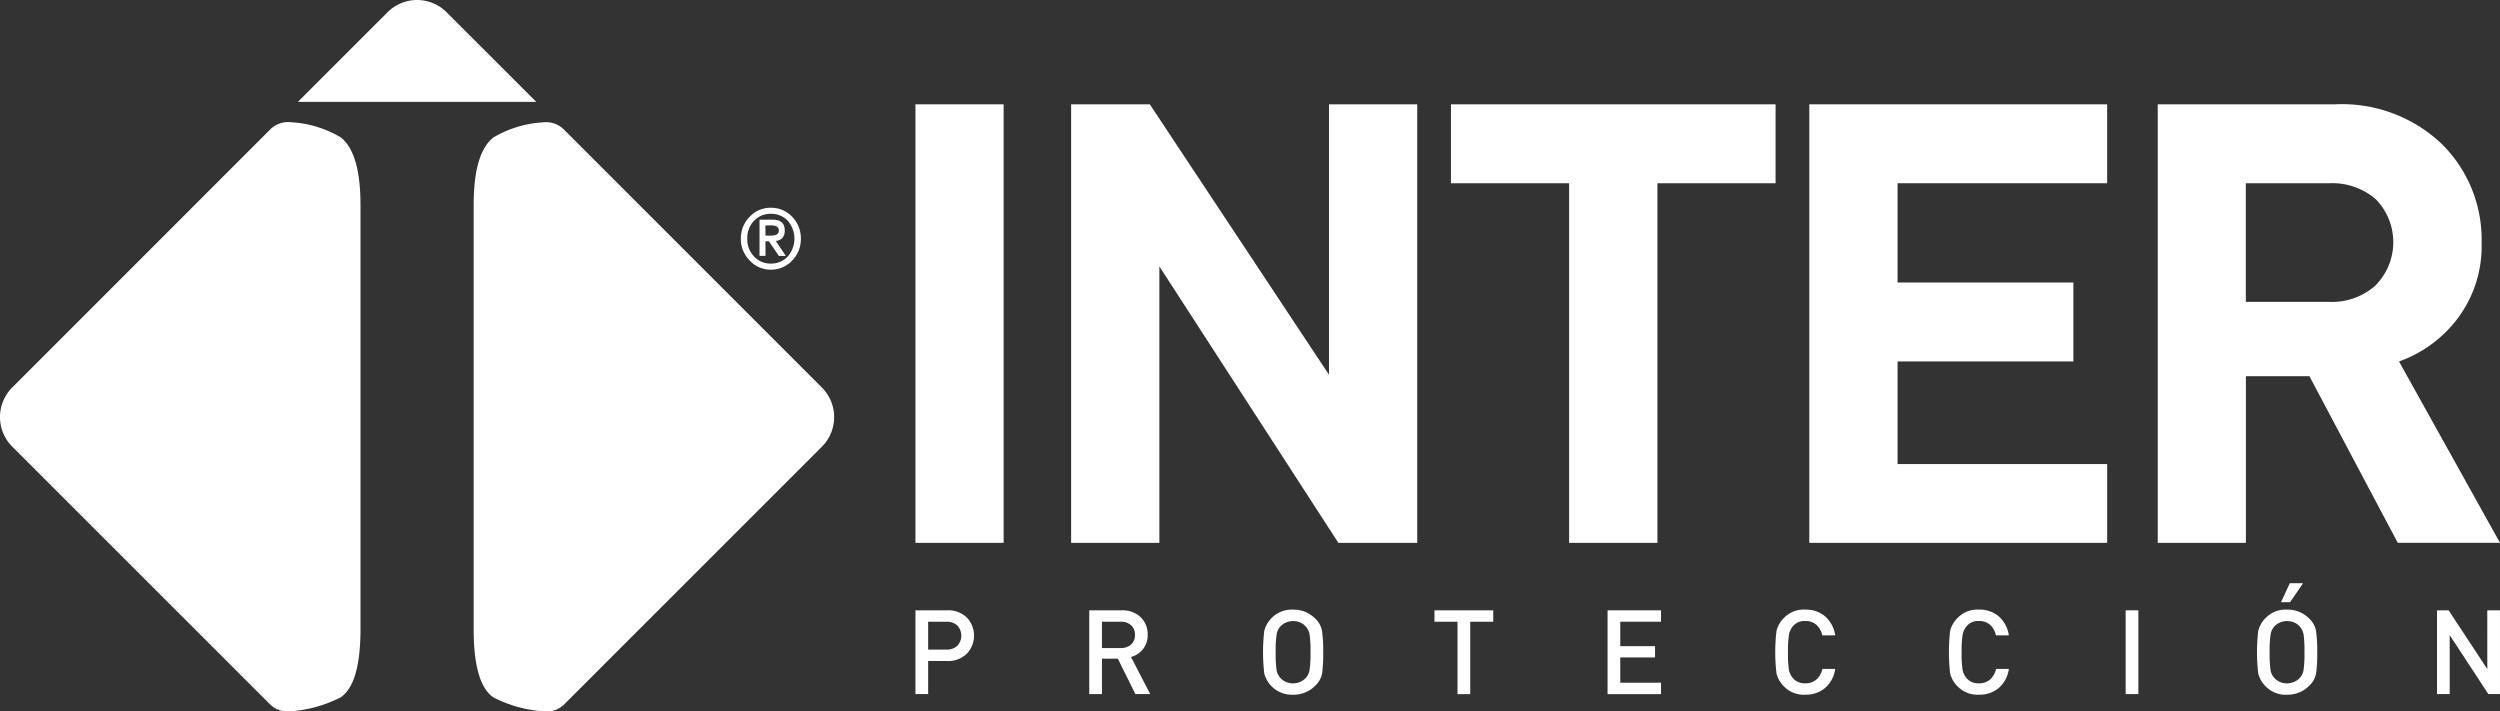 <svg xmlns="http://www.w3.org/2000/svg" width="167.161" height="47.57" viewBox="0 0 167.161 47.57">
  <rect x="0" y="0" width="167.161" height="47.57" fill="#333333" stroke="none"/>
  <g id="Grupo_22" data-name="Grupo 22" transform="translate(-36.811 -139.854)">
    <g id="Grupo_1" data-name="Grupo 1" transform="translate(121.264 180.616)">
      <path id="Trazado_1" data-name="Trazado 1" d="M87.674,163.335a2.161,2.161,0,0,0-.7-.482,2.118,2.118,0,0,0-.813-.15,1.9,1.9,0,0,0-1.927,1.418,12.2,12.2,0,0,0,0,2.856,1.906,1.906,0,0,0,1.927,1.415,2.007,2.007,0,0,0,1.477-.6,1.522,1.522,0,0,0,.46-.81,9.4,9.4,0,0,0,.075-1.436,8.741,8.741,0,0,0-.082-1.431A1.473,1.473,0,0,0,87.674,163.335Zm-.412,3.395a1.038,1.038,0,0,1-.235.523,1.113,1.113,0,0,1-.4.282,1.166,1.166,0,0,1-.467.1,1.178,1.178,0,0,1-.466-.091,1.125,1.125,0,0,1-.4-.291,1.038,1.038,0,0,1-.239-.51,7.5,7.5,0,0,1-.059-1.19,7.316,7.316,0,0,1,.062-1.183,1.023,1.023,0,0,1,.235-.523,1.125,1.125,0,0,1,.4-.284,1.194,1.194,0,0,1,.466-.095,1.181,1.181,0,0,1,.467.091,1.016,1.016,0,0,1,.367.255,1.112,1.112,0,0,1,.269.546,7.669,7.669,0,0,1,.061,1.192A7.274,7.274,0,0,1,87.262,166.729Z" transform="translate(-84.151 -162.703)" fill="#fff"/>
    </g>
    <g id="Grupo_2" data-name="Grupo 2" transform="translate(109.643 180.662)">
      <path id="Trazado_2" data-name="Trazado 2" d="M81.232,165.326a1.493,1.493,0,0,0,.31-.963,1.555,1.555,0,0,0-.476-1.181,1.752,1.752,0,0,0-1.261-.453H77.637v5.6h.849v-2.366l1.061,0,1.176,2.367h.99l-1.286-2.483A1.513,1.513,0,0,0,81.232,165.326Zm-2.746-.073v-1.761h1.258a.988.988,0,0,1,.69.235.831.831,0,0,1,.259.649.815.815,0,0,1-.262.642,1,1,0,0,1-.687.234Z" transform="translate(-77.637 -162.729)" fill="#fff"/>
    </g>
    <g id="Grupo_3" data-name="Grupo 3" transform="translate(98.023 146.83)">
      <rect id="Rectángulo_1" data-name="Rectángulo 1" width="5.895" height="29.321" fill="#fff"/>
    </g>
    <g id="Grupo_4" data-name="Grupo 4" transform="translate(108.431 146.83)">
      <path id="Trazado_3" data-name="Trazado 3" d="M94.2,161.845,82.22,143.764H76.958v29.321h5.9V154.6l11.971,18.488H100.1V143.764H94.2Z" transform="translate(-76.958 -143.764)" fill="#fff"/>
    </g>
    <g id="Grupo_5" data-name="Grupo 5" transform="translate(86.348 153.744)">
      <path id="Trazado_4" data-name="Trazado 4" d="M66.584,151.781a1.915,1.915,0,0,0,1.425-.612,2.032,2.032,0,0,0,.582-1.459,2.065,2.065,0,0,0-.582-1.468,1.932,1.932,0,0,0-1.425-.6,1.9,1.9,0,0,0-1.413.6,2.048,2.048,0,0,0-.592,1.47,2.007,2.007,0,0,0,.592,1.457A1.885,1.885,0,0,0,66.584,151.781Zm-1.124-3.268a1.5,1.5,0,0,1,1.124-.466,1.513,1.513,0,0,1,1.133.466,1.823,1.823,0,0,1,0,2.385,1.5,1.5,0,0,1-1.133.476,1.479,1.479,0,0,1-1.124-.476,1.64,1.64,0,0,1-.451-1.186A1.662,1.662,0,0,1,65.46,148.512Z" transform="translate(-64.579 -147.64)" fill="#fff"/>
    </g>
    <g id="Grupo_6" data-name="Grupo 6" transform="translate(87.597 154.548)">
      <path id="Trazado_5" data-name="Trazado 5" d="M65.675,149.527H65.9l.673.983h.464l-.669-1a.734.734,0,0,0,.426-.186.722.722,0,0,0,.169-.517q0-.725-.8-.721h-.885v2.419h.4Zm0-1.061h.366a.961.961,0,0,1,.367.062.325.325,0,0,1-.021.574,1.392,1.392,0,0,1-.435.05h-.277Z" transform="translate(-65.279 -148.091)" fill="#fff"/>
    </g>
    <g id="Grupo_7" data-name="Grupo 7" transform="translate(56.729 139.854)">
      <path id="Trazado_6" data-name="Trazado 6" d="M57.922,140.678a2.784,2.784,0,0,0-3.955,0l-5.991,5.987H63.914Z" transform="translate(-47.976 -139.854)" fill="#fff"/>
    </g>
    <g id="Grupo_8" data-name="Grupo 8" transform="translate(98.022 180.662)">
      <path id="Trazado_7" data-name="Trazado 7" d="M73.246,162.729H71.123v5.6h.849v-2.209h1.274a1.777,1.777,0,0,0,1.3-.48,1.751,1.751,0,0,0,0-2.439A1.791,1.791,0,0,0,73.246,162.729Zm.671,2.378a1.029,1.029,0,0,1-.719.248H71.972v-1.862H73.2a1.021,1.021,0,0,1,.719.248,1,1,0,0,1,0,1.367Z" transform="translate(-71.123 -162.729)" fill="#fff"/>
    </g>
    <g id="Grupo_9" data-name="Grupo 9" transform="translate(189.329 178.848)">
      <path id="Trazado_8" data-name="Trazado 8" d="M123.782,161.712h-.887l-.59,1.273h.605Z" transform="translate(-122.305 -161.712)" fill="#fff"/>
    </g>
    <g id="Grupo_10" data-name="Grupo 10" transform="translate(199.76 180.662)">
      <path id="Trazado_9" data-name="Trazado 9" d="M131.516,166.661l-2.586-3.93h-.777v5.6H129v-3.945l2.585,3.945h.778v-5.6h-.849Z" transform="translate(-128.152 -162.729)" fill="#fff"/>
    </g>
    <g id="Grupo_11" data-name="Grupo 11" transform="translate(132.727 180.662)">
      <path id="Trazado_10" data-name="Trazado 10" d="M90.577,163.492h1.54v4.841h.849v-4.841h1.54v-.762H90.577Z" transform="translate(-90.577 -162.729)" fill="#fff"/>
    </g>
    <g id="Grupo_12" data-name="Grupo 12" transform="translate(181.087 146.829)">
      <path id="Trazado_11" data-name="Trazado 11" d="M137.76,158.052a8.028,8.028,0,0,0,1.579-5.025,8.976,8.976,0,0,0-2.663-6.613,9.683,9.683,0,0,0-7.145-2.649H117.685v29.321h5.894V161.944h4.248l5.908,11.141h6.834l-6.751-12.126A8.47,8.47,0,0,0,137.76,158.052Zm-5.518-2.171a4.393,4.393,0,0,1-3.1,1.094h-5.566v-7.933h5.566a4.457,4.457,0,0,1,3.124,1.07,4.111,4.111,0,0,1-.027,5.769Z" transform="translate(-117.685 -143.764)" fill="#fff"/>
    </g>
    <g id="Grupo_13" data-name="Grupo 13" transform="translate(178.942 180.662)">
      <rect id="Rectángulo_2" data-name="Rectángulo 2" width="0.849" height="5.602" fill="#fff"/>
    </g>
    <g id="Grupo_14" data-name="Grupo 14" transform="translate(68.48 148.02)">
      <path id="Trazado_12" data-name="Trazado 12" d="M77.847,162.174l-1.95-1.95h0l-15.3-15.3a1.674,1.674,0,0,0-1.4-.476,7.276,7.276,0,0,0-3.295,1c-.892.676-1.336,2.184-1.336,4.535v28.347q0,3.693,1.336,4.576a8.694,8.694,0,0,0,3.315.922,1.677,1.677,0,0,0,1.411-.475l17.222-17.219A2.8,2.8,0,0,0,77.847,162.174Z" transform="translate(-54.563 -144.431)" fill="#fff"/>
    </g>
    <g id="Grupo_15" data-name="Grupo 15" transform="translate(187.725 180.616)">
      <path id="Trazado_13" data-name="Trazado 13" d="M124.931,163.335a2.161,2.161,0,0,0-.7-.482,2.118,2.118,0,0,0-.813-.15,1.83,1.83,0,0,0-1.358.487,1.864,1.864,0,0,0-.571.931,12.2,12.2,0,0,0,0,2.856,1.863,1.863,0,0,0,.571.928,1.83,1.83,0,0,0,1.358.487,2.014,2.014,0,0,0,1.479-.6,1.514,1.514,0,0,0,.457-.81,9.1,9.1,0,0,0,.077-1.436,8.74,8.74,0,0,0-.082-1.431A1.486,1.486,0,0,0,124.931,163.335Zm-.412,3.395a1.039,1.039,0,0,1-.237.523,1.092,1.092,0,0,1-.4.282,1.172,1.172,0,0,1-.467.1,1.193,1.193,0,0,1-.467-.091,1.141,1.141,0,0,1-.4-.291,1.038,1.038,0,0,1-.239-.51,7.73,7.73,0,0,1-.059-1.19,7.257,7.257,0,0,1,.064-1.183,1.037,1.037,0,0,1,.234-.523,1.158,1.158,0,0,1,.4-.284,1.2,1.2,0,0,1,.467-.095,1.181,1.181,0,0,1,.467.091,1.009,1.009,0,0,1,.366.255,1.115,1.115,0,0,1,.271.546,7.742,7.742,0,0,1,.059,1.192A7.335,7.335,0,0,1,124.519,166.729Z" transform="translate(-121.406 -162.703)" fill="#fff"/>
    </g>
    <g id="Grupo_16" data-name="Grupo 16" transform="translate(155.512 180.616)">
      <path id="Trazado_14" data-name="Trazado 14" d="M104.591,163.745a1,1,0,0,1,.771-.28,1.07,1.07,0,0,1,.742.257,1.29,1.29,0,0,1,.389.7h.865a2.1,2.1,0,0,0-.68-1.272,1.979,1.979,0,0,0-1.317-.448,1.838,1.838,0,0,0-1.359.487,1.859,1.859,0,0,0-.569.931,12.2,12.2,0,0,0,0,2.856,1.858,1.858,0,0,0,.569.928,1.838,1.838,0,0,0,1.359.487,1.992,1.992,0,0,0,1.32-.448,2.061,2.061,0,0,0,.676-1.272H106.5a1.305,1.305,0,0,1-.392.7,1.087,1.087,0,0,1-.746.259,1.011,1.011,0,0,1-.774-.284,1.233,1.233,0,0,1-.326-.614,7.514,7.514,0,0,1-.062-1.185,7.135,7.135,0,0,1,.066-1.172A1.255,1.255,0,0,1,104.591,163.745Z" transform="translate(-103.349 -162.703)" fill="#fff"/>
    </g>
    <g id="Grupo_17" data-name="Grupo 17" transform="translate(144.3 180.662)">
      <path id="Trazado_15" data-name="Trazado 15" d="M97.064,168.333h3.575v-.763H97.913v-1.689h2.326v-.754H97.913v-1.635h2.726v-.762H97.064Z" transform="translate(-97.064 -162.729)" fill="#fff"/>
    </g>
    <g id="Grupo_18" data-name="Grupo 18" transform="translate(157.788 146.83)">
      <path id="Trazado_16" data-name="Trazado 16" d="M104.625,173.085h19.917v-5.268H110.528v-6.861h11.755v-5.278H110.528V149.04h14.013v-5.276H104.625Z" transform="translate(-104.625 -143.764)" fill="#fff"/>
    </g>
    <g id="Grupo_19" data-name="Grupo 19" transform="translate(133.829 146.83)">
      <path id="Trazado_17" data-name="Trazado 17" d="M105,173.085V149.04H112.9v-5.276H91.195v5.276h7.9v24.045Z" transform="translate(-91.195 -143.764)" fill="#fff"/>
    </g>
    <g id="Grupo_20" data-name="Grupo 20" transform="translate(167.126 180.616)">
      <path id="Trazado_18" data-name="Trazado 18" d="M111.1,163.745a1,1,0,0,1,.769-.28,1.078,1.078,0,0,1,.744.257,1.288,1.288,0,0,1,.387.7h.865a2.1,2.1,0,0,0-.68-1.272,1.973,1.973,0,0,0-1.317-.448,1.843,1.843,0,0,0-1.359.487,1.885,1.885,0,0,0-.569.931,12.466,12.466,0,0,0,0,2.856,1.884,1.884,0,0,0,.569.928,1.843,1.843,0,0,0,1.359.487,1.986,1.986,0,0,0,1.32-.448,2.035,2.035,0,0,0,.676-1.272h-.856a1.317,1.317,0,0,1-.392.7,1.091,1.091,0,0,1-.747.259,1.013,1.013,0,0,1-.774-.284,1.229,1.229,0,0,1-.325-.614,7.45,7.45,0,0,1-.064-1.185,7.086,7.086,0,0,1,.068-1.172A1.241,1.241,0,0,1,111.1,163.745Z" transform="translate(-109.859 -162.703)" fill="#fff"/>
    </g>
    <g id="Grupo_21" data-name="Grupo 21" transform="translate(36.811 148.02)">
      <path id="Trazado_19" data-name="Trazado 19" d="M54.852,183.346a1.675,1.675,0,0,0,1.411.475,8.727,8.727,0,0,0,3.316-.922c.887-.59,1.336-2.114,1.336-4.576V149.975c0-2.351-.45-3.859-1.336-4.535a7.276,7.276,0,0,0-3.295-1,1.674,1.674,0,0,0-1.4.476L37.628,162.174a2.8,2.8,0,0,0,0,3.953Z" transform="translate(-36.811 -144.431)" fill="#fff"/>
    </g>
  </g>
</svg>
